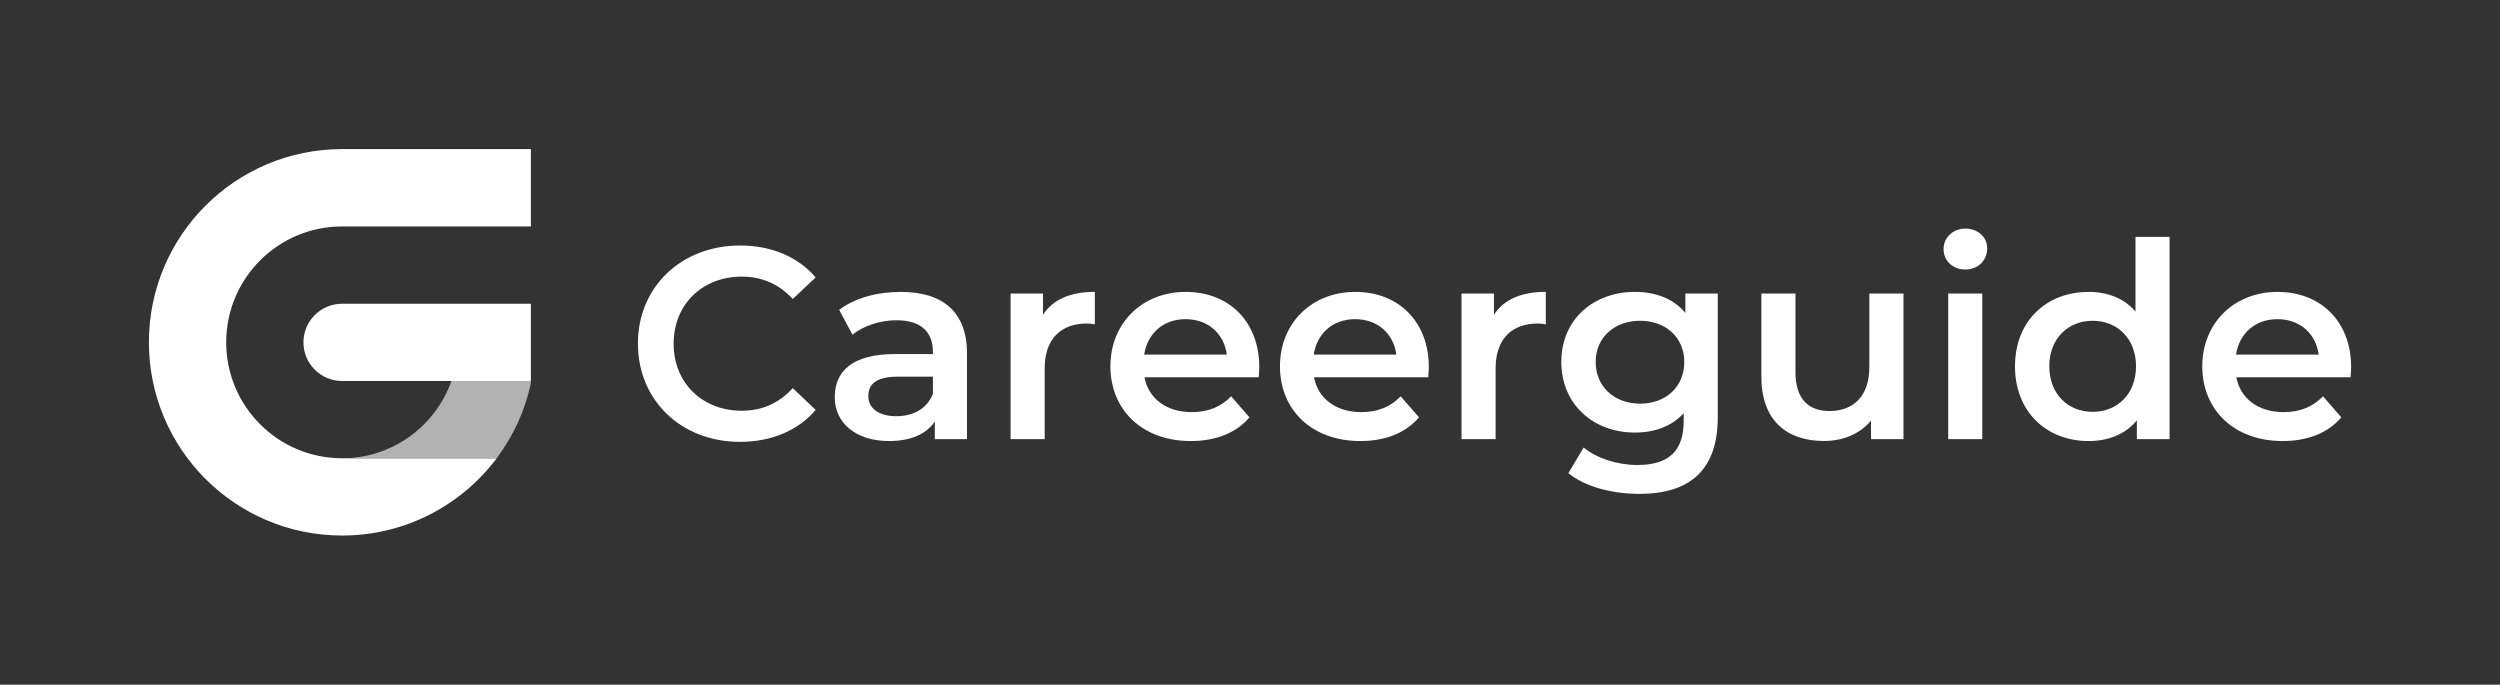 <?xml version="1.0" encoding="UTF-8"?>
<svg id="Laag_1" data-name="Laag 1" xmlns="http://www.w3.org/2000/svg" viewBox="0 0 528.18 144.65">
  <rect x="0" y="0" width="528.18" height="144.65" fill="#333333" stroke="none"/>
  <defs>
    <style>
      .cls-1 {
        fill: #b2b2b2;
      }

      .cls-1, .cls-2 {
        stroke-width: 0px;
      }

      .cls-2 {
        fill: #fff;
      }
    </style>
  </defs>
  <g>
    <path class="cls-2" d="m134.77,72.61c0-12.04,9.22-20.74,21.6-20.74,6.57,0,12.21,2.36,15.96,6.74l-4.84,4.55c-2.94-3.17-6.57-4.72-10.77-4.72-8.35,0-14.4,5.88-14.4,14.17s6.05,14.17,14.4,14.17c4.21,0,7.83-1.56,10.77-4.78l4.84,4.61c-3.74,4.38-9.39,6.74-16.01,6.74-12.33,0-21.54-8.7-21.54-20.74Z"/>
    <path class="cls-2" d="m204.3,74.74v18.03h-6.8v-3.74c-1.73,2.65-5.07,4.15-9.68,4.15-7.03,0-11.46-3.86-11.46-9.22s3.46-9.16,12.79-9.16h7.95v-.46c0-4.21-2.54-6.68-7.66-6.68-3.46,0-7.03,1.15-9.33,3.05l-2.82-5.24c3.28-2.53,8.06-3.8,13.02-3.8,8.87,0,14,4.21,14,13.08Zm-7.2,8.41v-3.57h-7.43c-4.9,0-6.22,1.84-6.22,4.09,0,2.59,2.19,4.26,5.88,4.26s6.57-1.61,7.78-4.78Z"/>
    <path class="cls-2" d="m231.31,61.67v6.85c-.63-.12-1.15-.17-1.67-.17-5.47,0-8.93,3.23-8.93,9.5v14.92h-7.2v-30.76h6.85v4.49c2.07-3.23,5.82-4.84,10.94-4.84Z"/>
    <path class="cls-2" d="m265.93,79.7h-24.14c.86,4.49,4.61,7.37,9.97,7.37,3.46,0,6.16-1.09,8.35-3.34l3.86,4.44c-2.76,3.28-7.08,5.01-12.38,5.01-10.31,0-16.99-6.62-16.99-15.78s6.74-15.73,15.9-15.73,15.55,6.28,15.55,15.9c0,.58-.06,1.44-.12,2.13Zm-24.19-4.78h17.45c-.58-4.44-3.97-7.49-8.7-7.49s-8.06,3-8.76,7.49Z"/>
    <path class="cls-2" d="m301.75,79.7h-24.14c.86,4.49,4.61,7.37,9.97,7.37,3.46,0,6.16-1.09,8.35-3.34l3.86,4.44c-2.76,3.28-7.08,5.01-12.38,5.01-10.31,0-16.99-6.62-16.99-15.78s6.74-15.73,15.9-15.73,15.55,6.28,15.55,15.9c0,.58-.06,1.44-.12,2.13Zm-24.19-4.78h17.45c-.58-4.44-3.97-7.49-8.7-7.49s-8.06,3-8.76,7.49Z"/>
    <path class="cls-2" d="m326.58,61.67v6.85c-.63-.12-1.15-.17-1.67-.17-5.47,0-8.93,3.23-8.93,9.5v14.92h-7.2v-30.76h6.85v4.49c2.07-3.23,5.82-4.84,10.94-4.84Z"/>
    <path class="cls-2" d="m362.92,62.01v26.09c0,11.17-5.82,16.24-16.59,16.24-5.76,0-11.46-1.5-14.98-4.38l3.23-5.41c2.71,2.25,7.08,3.69,11.35,3.69,6.8,0,9.79-3.11,9.79-9.33v-1.61c-2.53,2.77-6.16,4.09-10.31,4.09-8.81,0-15.55-5.99-15.55-14.92s6.74-14.8,15.55-14.8c4.32,0,8.12,1.38,10.66,4.44v-4.09h6.85Zm-7.08,14.46c0-5.18-3.92-8.7-9.33-8.7s-9.39,3.51-9.39,8.7,3.92,8.81,9.39,8.81,9.33-3.57,9.33-8.81Z"/>
    <path class="cls-2" d="m402.15,62.01v30.76h-6.86v-3.92c-2.3,2.82-5.93,4.32-9.91,4.32-7.89,0-13.25-4.32-13.25-13.59v-17.57h7.2v16.59c0,5.59,2.65,8.24,7.2,8.24,5.01,0,8.41-3.11,8.41-9.27v-15.55h7.2Z"/>
    <path class="cls-2" d="m410.62,52.62c0-2.42,1.96-4.32,4.61-4.32s4.61,1.79,4.61,4.15c0,2.53-1.9,4.49-4.61,4.49s-4.61-1.9-4.61-4.32Zm.98,9.39h7.2v30.76h-7.2v-30.76Z"/>
    <path class="cls-2" d="m458.37,50.03v42.74h-6.91v-3.97c-2.42,2.94-5.99,4.38-10.2,4.38-8.93,0-15.55-6.22-15.55-15.78s6.62-15.73,15.55-15.73c3.97,0,7.49,1.32,9.91,4.15v-15.78h7.2Zm-7.09,27.36c0-5.87-3.97-9.62-9.16-9.62s-9.16,3.74-9.16,9.62,3.97,9.62,9.16,9.62,9.16-3.74,9.16-9.62Z"/>
    <path class="cls-2" d="m496.61,79.7h-24.14c.86,4.49,4.61,7.37,9.97,7.37,3.46,0,6.16-1.09,8.35-3.34l3.86,4.44c-2.76,3.28-7.08,5.01-12.38,5.01-10.31,0-16.99-6.62-16.99-15.78s6.74-15.73,15.9-15.73,15.55,6.28,15.55,15.9c0,.58-.06,1.44-.12,2.13Zm-24.19-4.78h17.45c-.58-4.44-3.97-7.49-8.7-7.49s-8.06,3-8.76,7.49Z"/>
  </g>
  <path class="cls-2" d="m112.16,64.17v16.32h-39.88c-4.51,0-8.17-3.65-8.17-8.16s3.66-8.16,8.17-8.16h39.88Z"/>
  <path class="cls-2" d="m112.16,31.51v16.33h-39.88c-13.53,0-24.49,10.97-24.49,24.49s10.96,24.49,24.49,24.49h32.66c-7.45,9.91-19.3,16.32-32.66,16.32-22.55,0-40.82-18.27-40.82-40.82s18.28-40.82,40.82-40.82h39.88"/>
  <path class="cls-1" d="m112.16,80.49h-16.79c-3.36,9.51-12.44,16.33-23.1,16.33h32.66c3.46-4.6,5.96-9.96,7.22-15.78v-.55"/>
</svg>